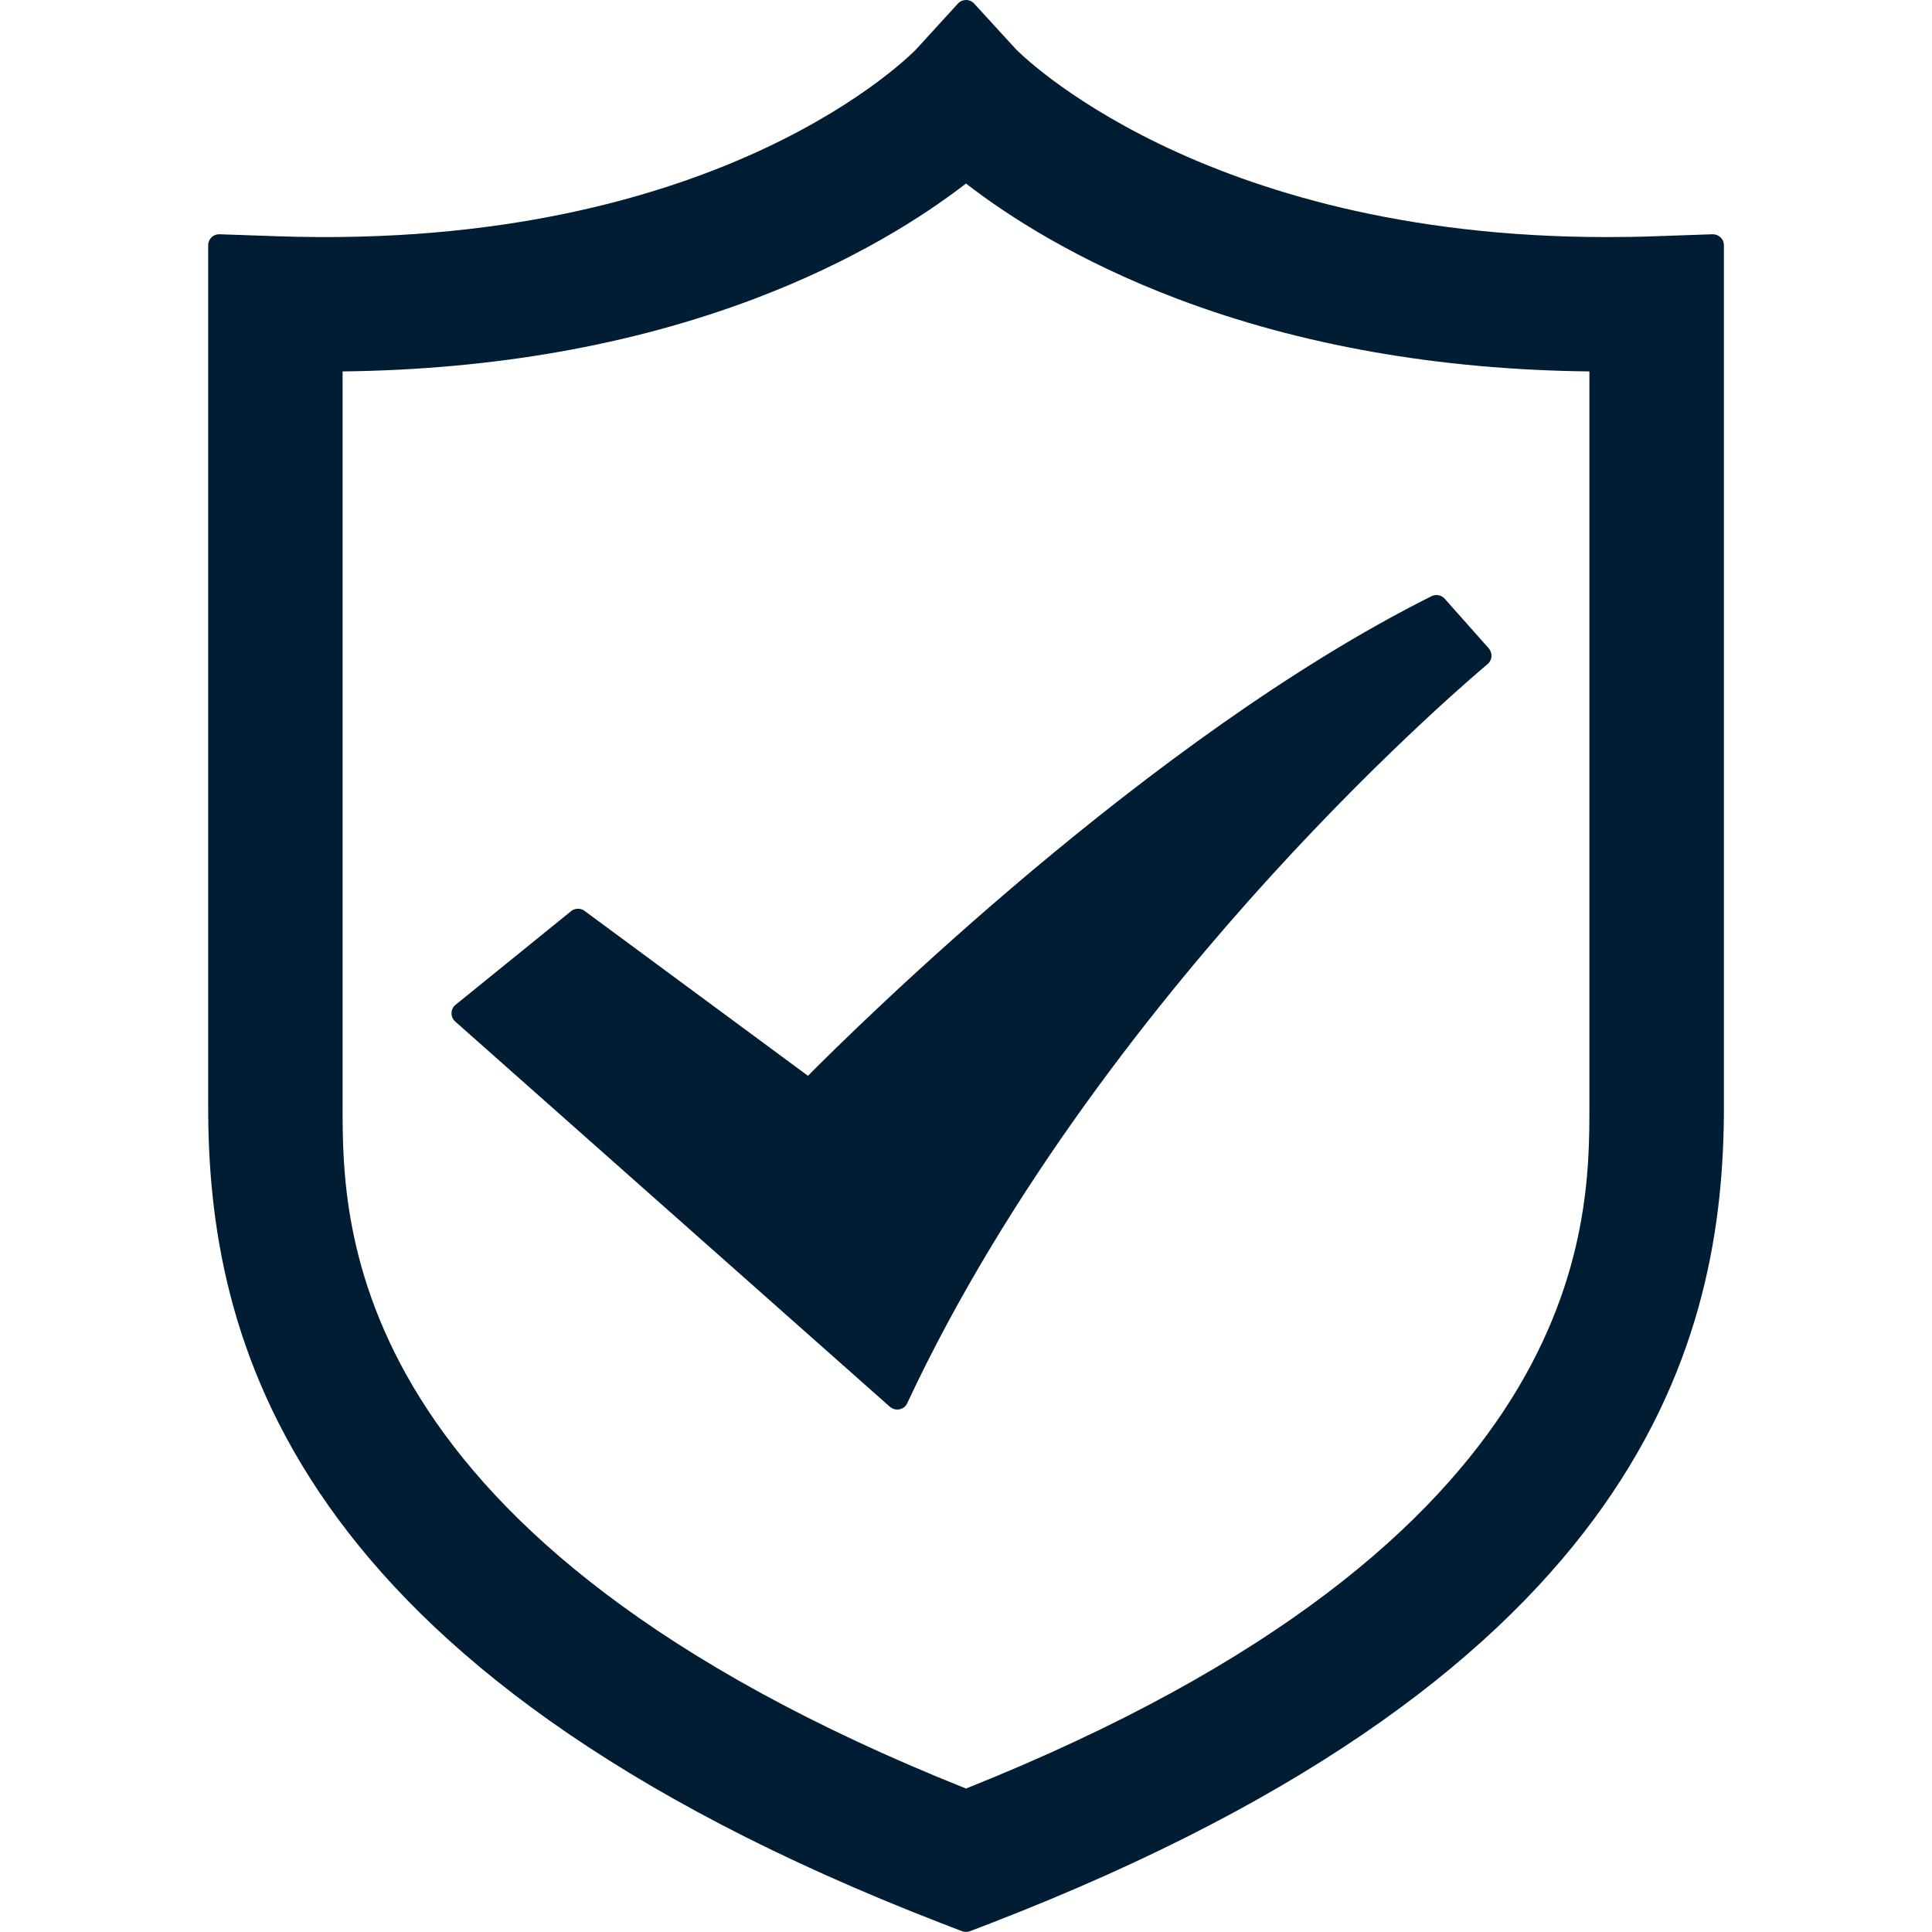 <svg xmlns="http://www.w3.org/2000/svg" fill="none" viewBox="0 0 24 24" height="24" width="24">
<path fill="#001D34" d="M10.037 13.364L7.261 11.315C7.211 11.278 7.143 11.28 7.094 11.319L5.659 12.482C5.628 12.507 5.609 12.545 5.609 12.585C5.608 12.625 5.625 12.664 5.655 12.69L11.055 17.476C11.081 17.498 11.113 17.51 11.146 17.51C11.155 17.51 11.165 17.509 11.174 17.507C11.216 17.499 11.252 17.471 11.27 17.431C12.533 14.729 14.425 12.378 15.789 10.881C17.27 9.256 18.467 8.26 18.479 8.25C18.507 8.226 18.525 8.192 18.528 8.155C18.53 8.118 18.518 8.082 18.494 8.054L17.947 7.438C17.906 7.391 17.839 7.379 17.783 7.406C14.284 9.156 10.633 12.763 10.037 13.364L10.037 13.364Z"></path>
<path fill="#001D34" d="M21.372 2.948C21.346 2.923 21.31 2.909 21.273 2.91L20.55 2.935C20.362 2.942 20.168 2.945 19.955 2.945C14.894 2.945 12.637 0.63 12.617 0.608L12.102 0.045C12.076 0.016 12.039 0 12.001 0C11.962 0 11.926 0.016 11.9 0.044L11.385 0.608C11.361 0.633 8.98 3.123 3.45 2.935L2.728 2.91C2.689 2.909 2.655 2.922 2.628 2.948C2.601 2.974 2.586 3.009 2.586 3.046V13.749C2.586 16.591 3.531 20.736 11.699 23.893L11.951 23.99C11.967 23.996 11.984 23.999 12.001 23.999C12.018 23.999 12.034 23.996 12.05 23.99L12.302 23.893C20.47 20.736 21.415 16.591 21.415 13.749V3.047C21.415 3.009 21.4 2.974 21.373 2.948H21.372ZM19.744 4.614V13.75C19.744 15.221 19.745 19.125 12 22.218C4.255 19.125 4.256 15.221 4.256 13.75V4.614C6.122 4.592 7.841 4.29 9.366 3.714C10.607 3.245 11.473 2.687 12 2.28C12.526 2.687 13.391 3.245 14.633 3.715C16.158 4.291 17.877 4.593 19.744 4.614V4.614Z"></path>
</svg>
